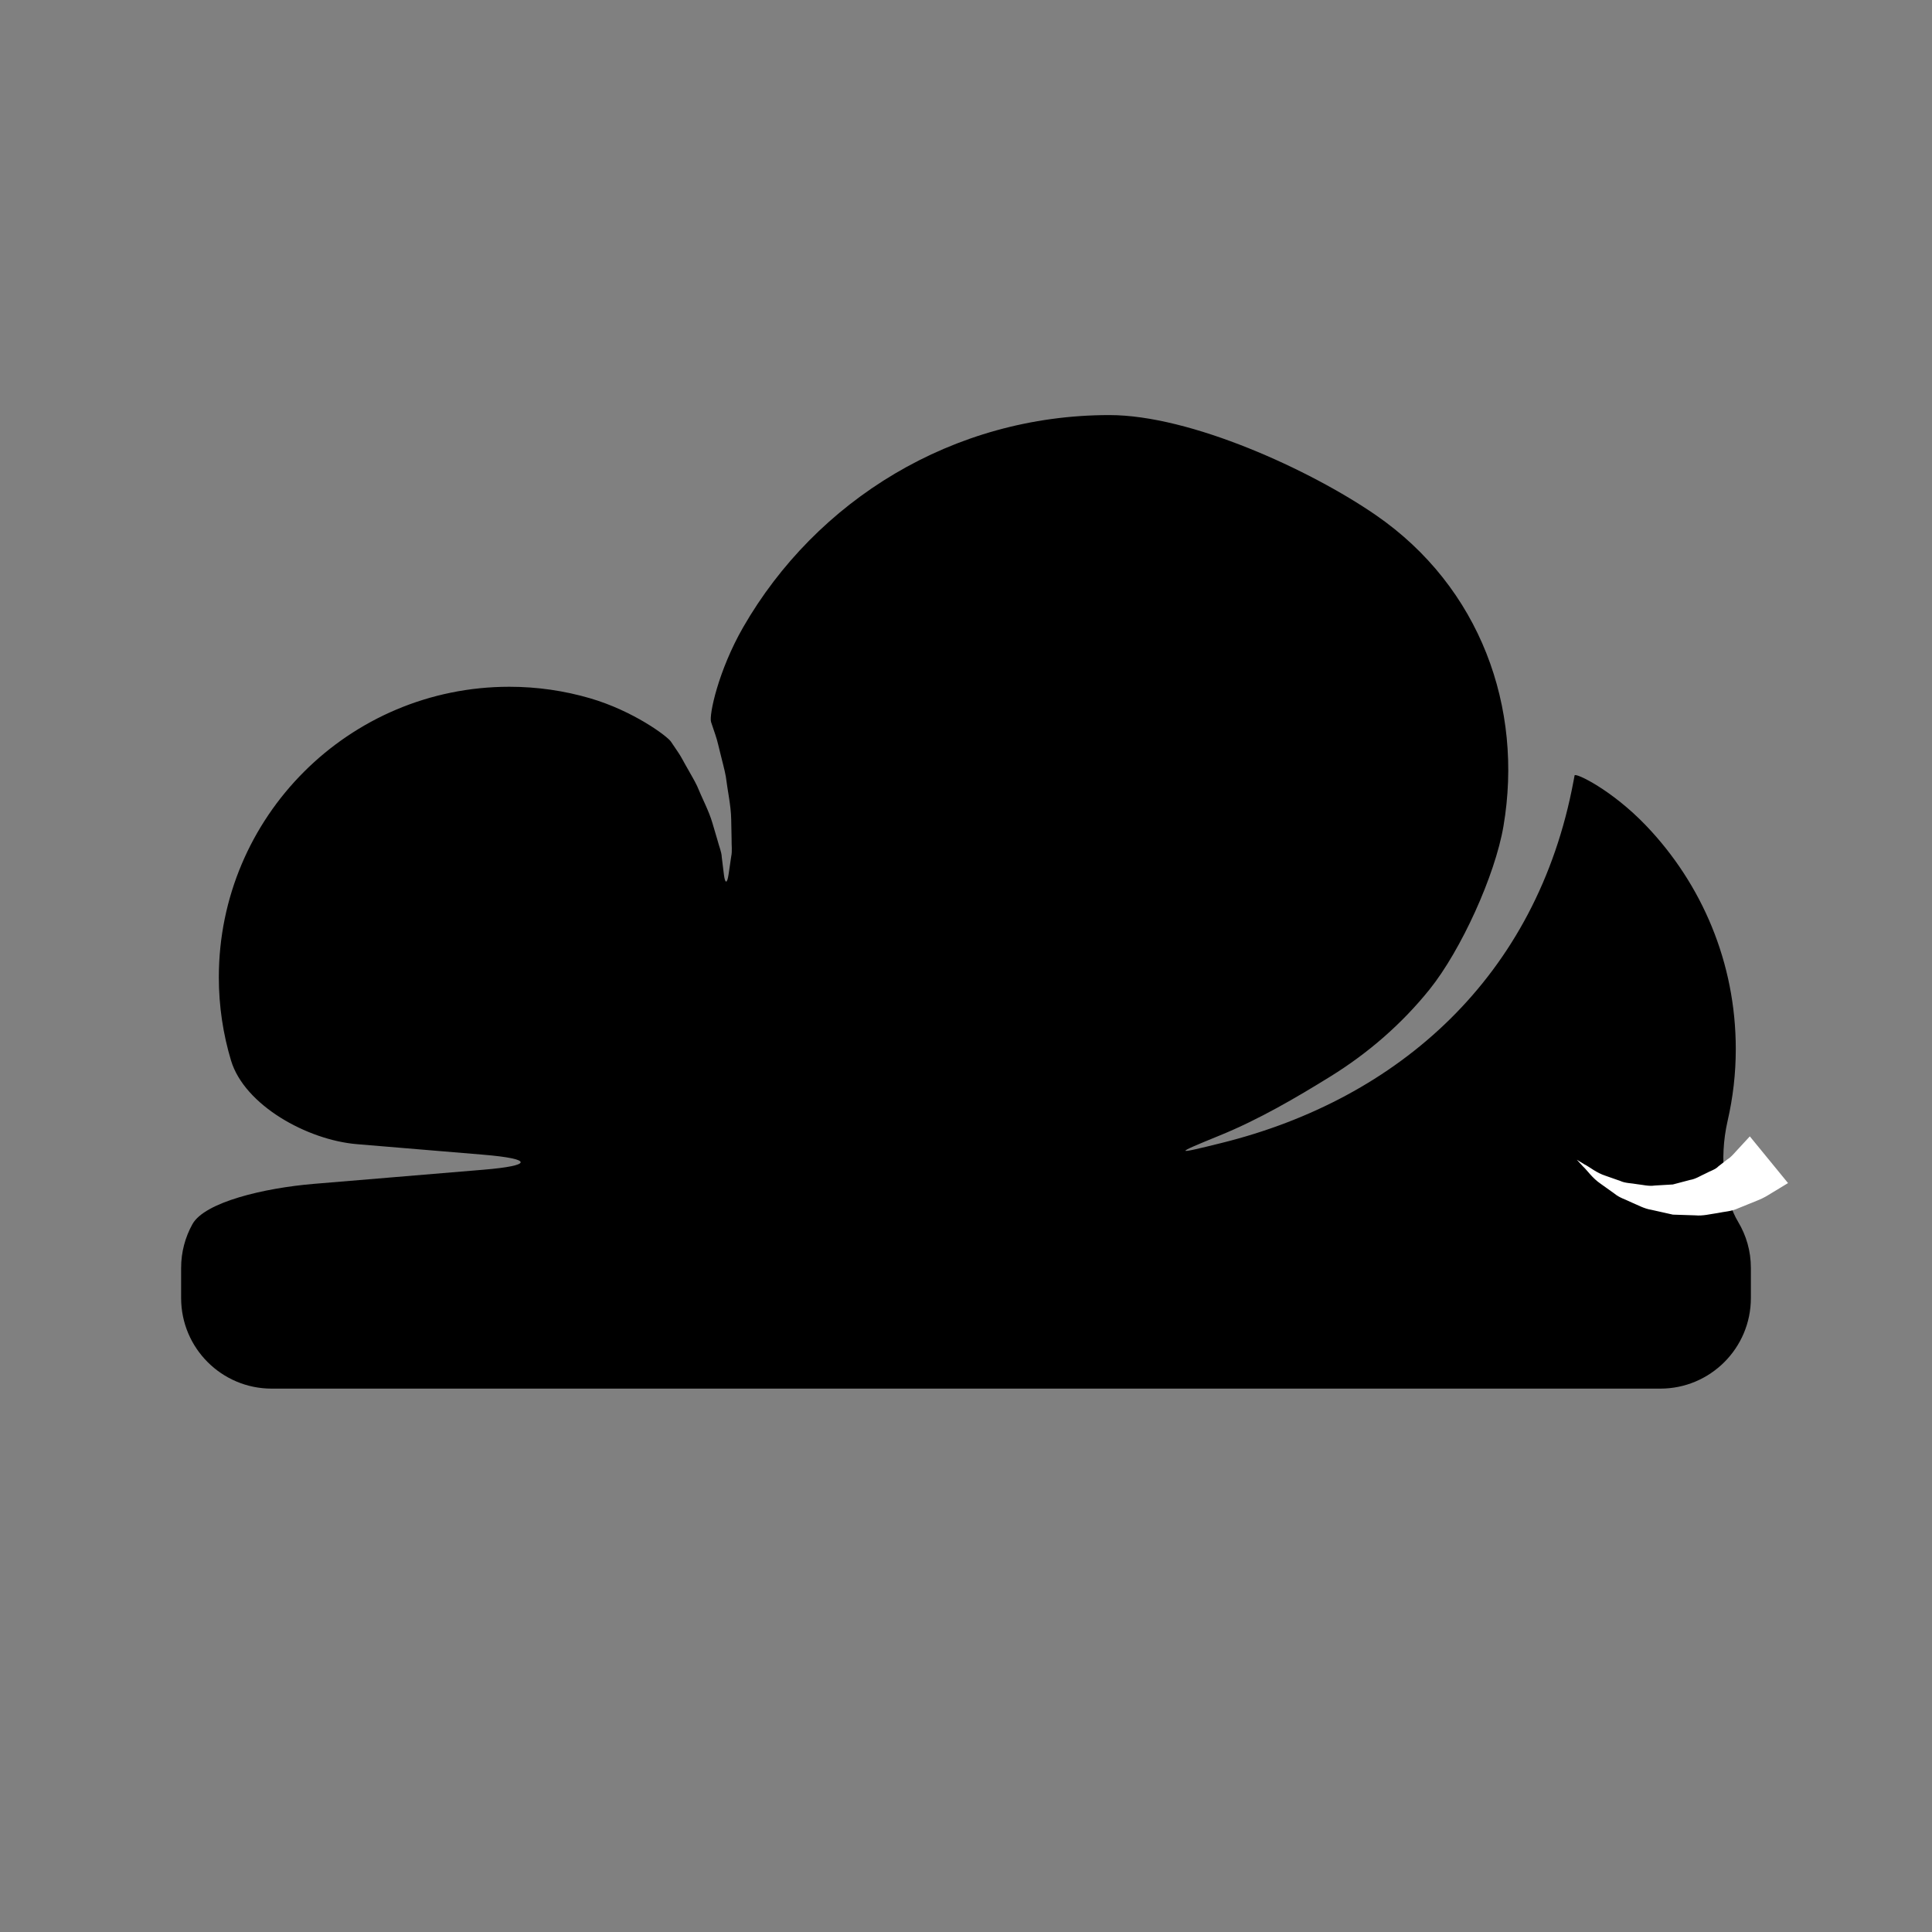 <?xml version="1.0" encoding="utf-8"?>
<!-- Generator: Adobe Illustrator 17.0.0, SVG Export Plug-In . SVG Version: 6.00 Build 0)  -->
<!DOCTYPE svg PUBLIC "-//W3C//DTD SVG 1.1//EN" "http://www.w3.org/Graphics/SVG/1.1/DTD/svg11.dtd">
<svg version="1.1" id="Capa_1" xmlns="http://www.w3.org/2000/svg" xmlns:xlink="http://www.w3.org/1999/xlink" x="0px" y="0px"
	 width="64px" height="64px" viewBox="0 0 64 64" enable-background="new 0 0 64 64" xml:space="preserve">
<rect x="0" y="0" width="64" height="64" fill="#808080" stroke="none"/>
<path d="M57.23,37.127c0.176-0.764,0.27-1.559,0.27-2.377c0-2.869-1.128-5.468-2.963-7.391c-1.144-1.199-2.358-1.775-2.377-1.672
	c-0.011,0.06-0.023,0.122-0.035,0.188C50.915,32.35,46.34,36.4,40.479,37.859c-1.608,0.4-1.596,0.376-0.062-0.25
	c1.289-0.526,2.52-1.247,3.653-1.948c1.256-0.777,2.372-1.748,3.286-2.885c1.038-1.291,2.17-3.773,2.448-5.407
	c0.667-3.917-0.765-7.921-4.23-10.307c-2.179-1.501-6.134-3.312-8.824-3.312c-5.19,0-9.713,2.828-12.129,7.024
	c-0.826,1.436-1.142,2.921-1.065,3.147c0.045,0.133,0.091,0.269,0.138,0.41c0.077,0.215,0.121,0.454,0.183,0.686
	c0.055,0.235,0.124,0.467,0.167,0.708c0.061,0.49,0.17,0.959,0.178,1.417c0.004,0.227,0.009,0.446,0.013,0.653
	c-0.005,0.207,0.027,0.397-0.013,0.578c-0.032,0.221-0.061,0.418-0.086,0.586c-0.047,0.323-0.117,0.327-0.156,0.009
	c-0.02-0.165-0.044-0.359-0.071-0.577c-0.006-0.17-0.088-0.349-0.135-0.538c-0.055-0.187-0.113-0.385-0.174-0.589
	c-0.117-0.405-0.34-0.813-0.506-1.223c-0.095-0.202-0.217-0.396-0.322-0.589c-0.113-0.19-0.203-0.384-0.325-0.557
	c-0.077-0.114-0.151-0.223-0.222-0.328c-0.122-0.181-1.247-1.019-2.682-1.437c-0.847-0.247-1.742-0.38-2.669-0.38
	c-5.316,0-9.625,4.309-9.625,9.625c0,0.959,0.142,1.884,0.404,2.756c0.445,1.478,2.521,2.634,4.172,2.771l4.184,0.349
	c1.651,0.138,1.651,0.361,0,0.498l-5.613,0.468c-1.651,0.138-3.614,0.605-4.021,1.334C6.137,40.98,6,41.473,6,42v1
	c0,1.657,1.343,3,3,3h46c1.657,0,3-1.343,3-3v-1c0-0.558-0.154-1.077-0.421-1.522C57.124,39.721,56.934,38.416,57.23,37.127z"/>
<g>
	<path fill="#FFFFFF" d="M59.231,39.191c0,0-0.095,0.058-0.262,0.159c-0.083,0.05-0.185,0.112-0.301,0.182
		c-0.114,0.07-0.235,0.151-0.454,0.237c-0.197,0.08-0.411,0.166-0.637,0.258c-0.224,0.105-0.455,0.108-0.692,0.159
		c-0.238,0.033-0.474,0.098-0.727,0.074c-0.245-0.008-0.493-0.016-0.742-0.024c-0.239-0.054-0.479-0.108-0.715-0.16
		c-0.235-0.036-0.444-0.157-0.65-0.242c-0.2-0.1-0.406-0.156-0.565-0.29c-0.163-0.116-0.316-0.226-0.458-0.327
		c-0.284-0.192-0.446-0.446-0.588-0.576c-0.131-0.143-0.207-0.224-0.207-0.224s0.096,0.058,0.263,0.16
		c0.175,0.086,0.38,0.273,0.693,0.373c0.151,0.053,0.314,0.11,0.487,0.171c0.163,0.077,0.366,0.071,0.555,0.107
		c0.194,0.02,0.383,0.075,0.588,0.044c0.197-0.011,0.396-0.023,0.596-0.035c0.191-0.05,0.381-0.1,0.569-0.15
		c0.187-0.029,0.35-0.14,0.511-0.211c0.152-0.085,0.33-0.132,0.428-0.238c0.109-0.085,0.213-0.166,0.309-0.24
		c0.087-0.047,0.194-0.167,0.287-0.271c0.092-0.1,0.172-0.187,0.238-0.258c0.132-0.143,0.208-0.225,0.208-0.225L59.231,39.191z"/>
</g>
</svg>
